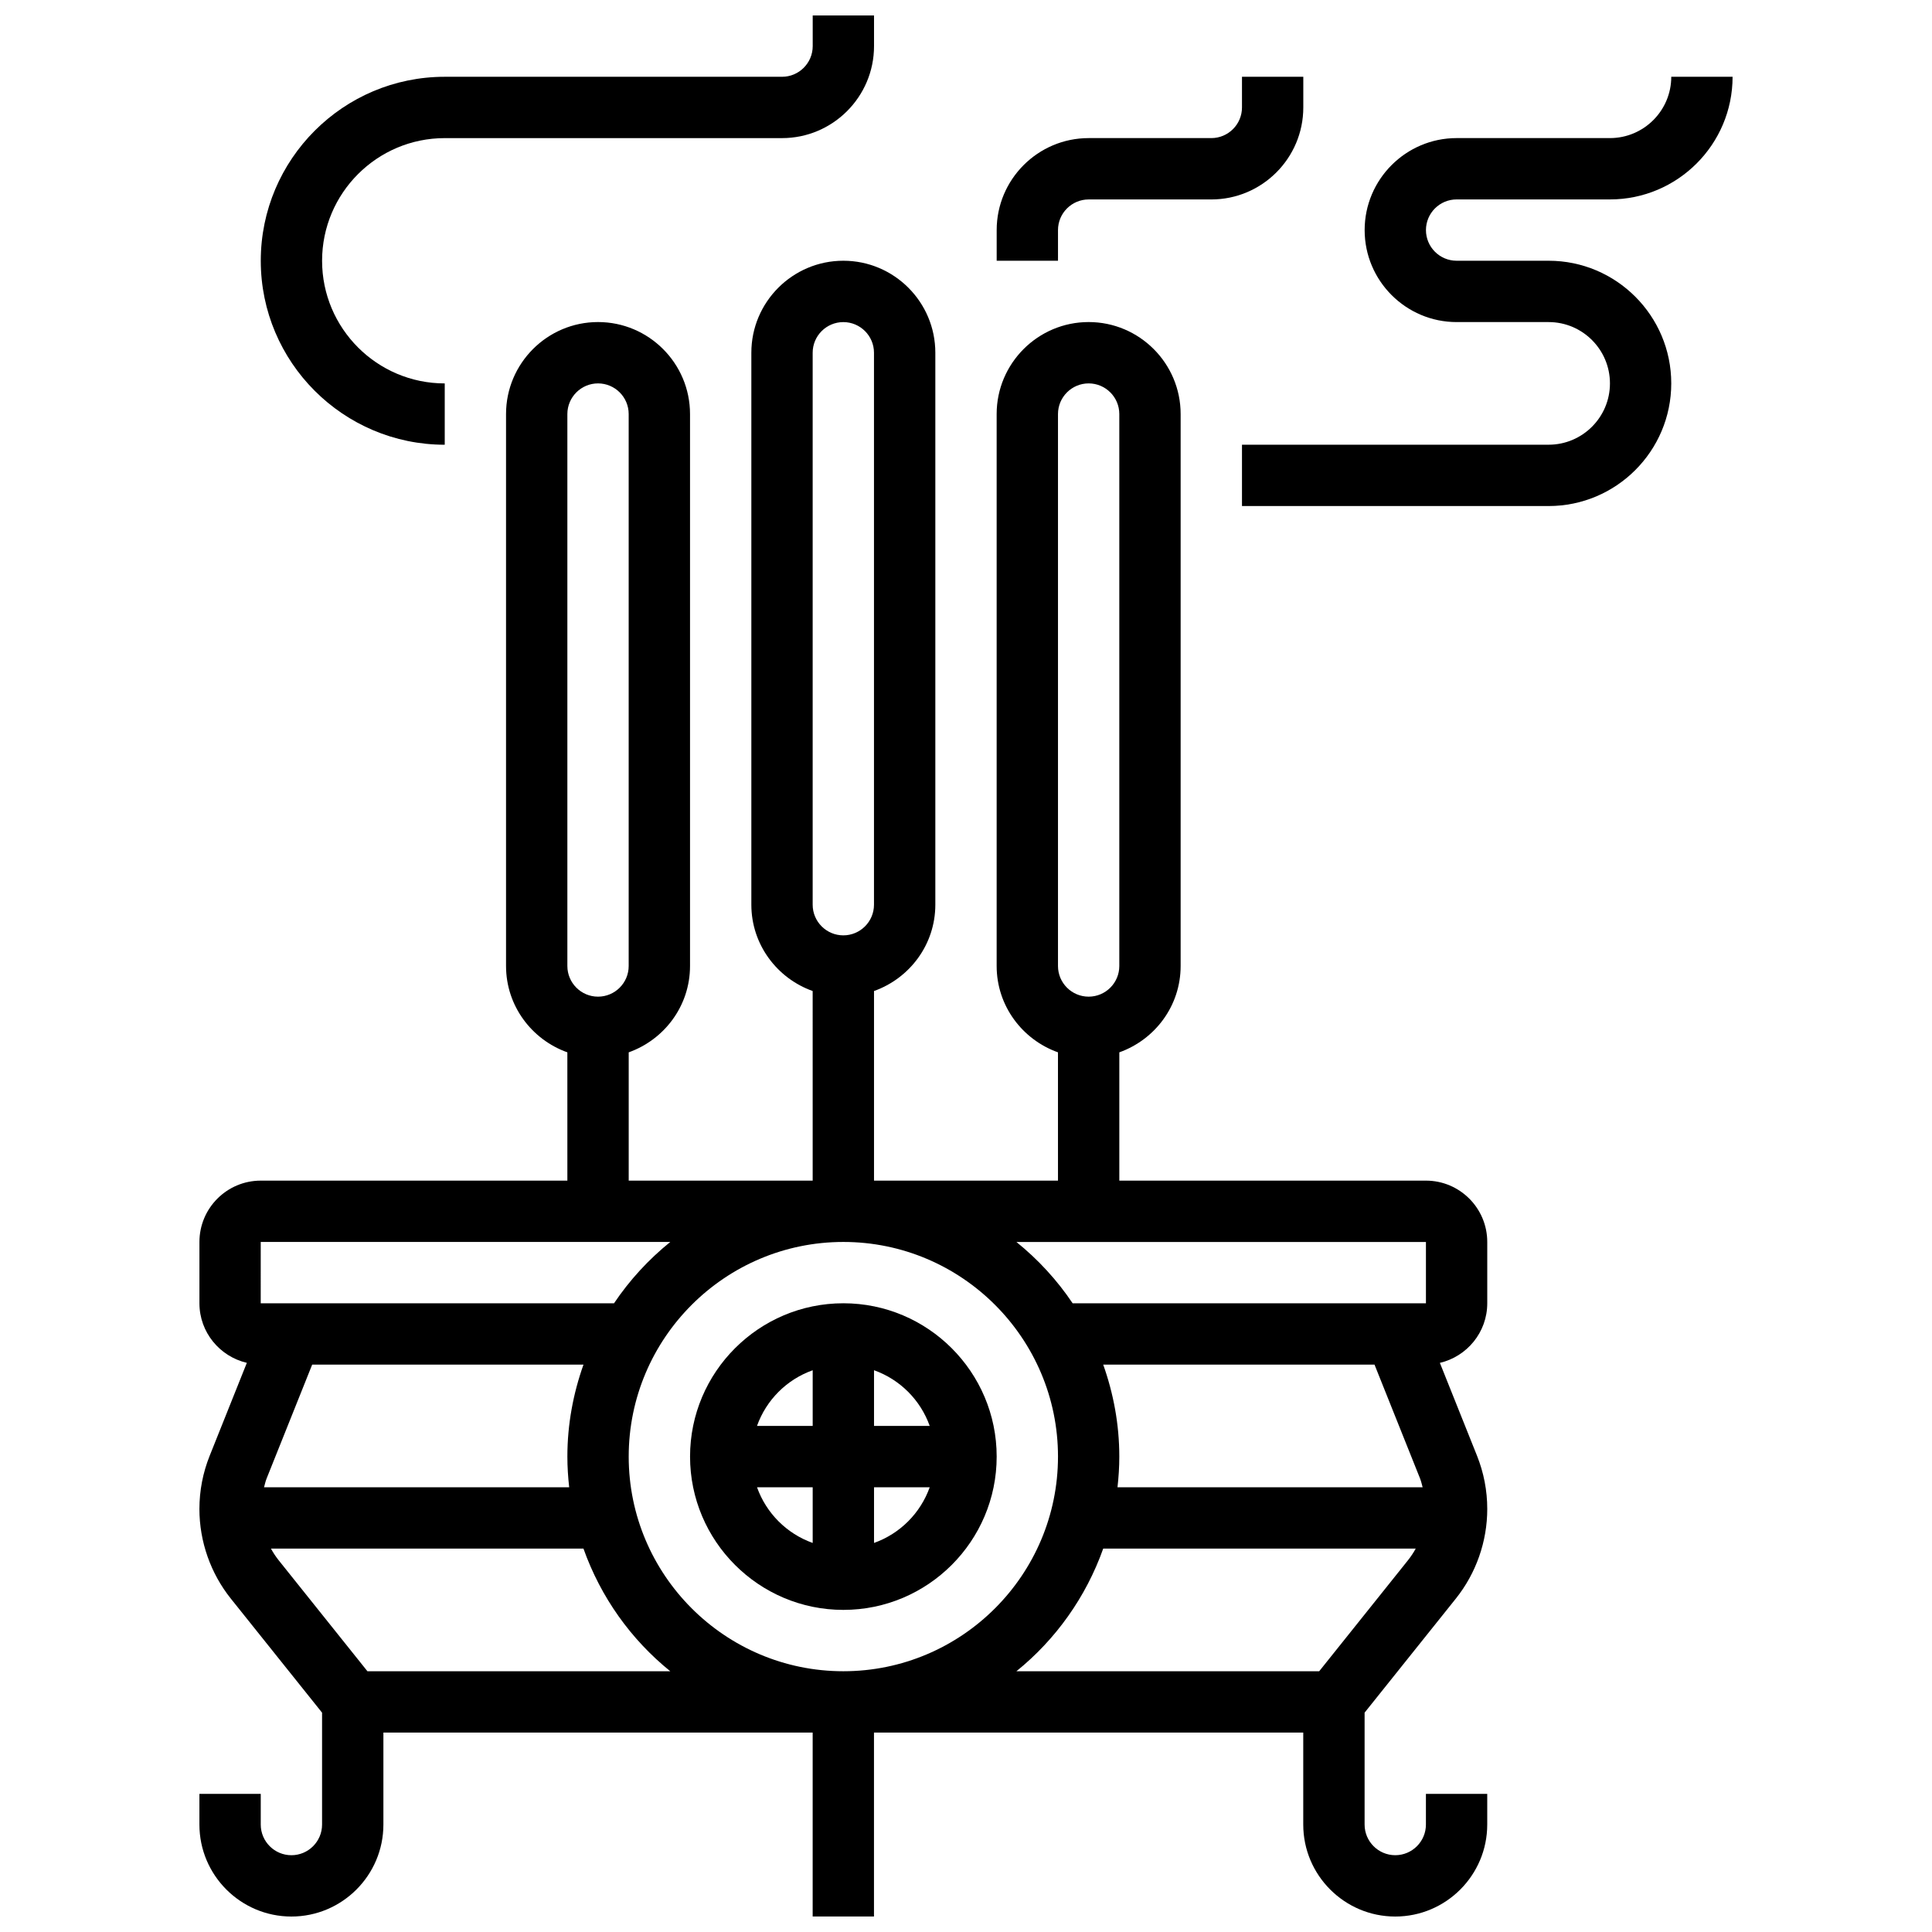 <?xml version="1.0" encoding="UTF-8"?>
<!-- Uploaded to: ICON Repo, www.iconrepo.com, Generator: ICON Repo Mixer Tools -->
<svg width="800px" height="800px" version="1.1" viewBox="144 144 512 512" xmlns="http://www.w3.org/2000/svg">
 <defs>
  <clipPath id="b">
   <path d="m196 213h343v438.9h-343z"/>
  </clipPath>
  <clipPath id="a">
   <path d="m213 148.09h163v113.91h-163z"/>
  </clipPath>
 </defs>
 <g clip-path="url(#b)">
  <path d="m521.89 456.88h-81.258v-34c9.434-3.363 16.25-12.301 16.25-22.883v-146.27c0-13.441-10.938-24.379-24.379-24.379s-24.379 10.938-24.379 24.379v146.27c0 10.578 6.816 19.52 16.25 22.883l0.004 34h-48.754v-50.25c9.434-3.363 16.25-12.301 16.25-22.883v-146.27c0-13.441-10.938-24.379-24.379-24.379-13.441 0-24.379 10.938-24.379 24.379v146.27c0 10.578 6.816 19.52 16.25 22.883l0.004 50.25h-48.754v-34c9.434-3.363 16.25-12.301 16.25-22.883v-146.27c0-13.441-10.938-24.379-24.379-24.379s-24.379 10.938-24.379 24.379v146.27c0 10.578 6.816 19.52 16.25 22.883l0.004 34h-81.258c-8.965 0-16.25 7.289-16.25 16.25v16.25c0 7.688 5.379 14.105 12.562 15.789l-9.84 24.605c-1.805 4.508-2.727 9.262-2.727 14.129 0 8.605 2.957 17.039 8.336 23.762l24.168 30.211v29.652c0 4.484-3.648 8.125-8.125 8.125-4.477 0-8.125-3.641-8.125-8.125v-8.125l-16.254-0.004v8.125c0 13.441 10.938 24.379 24.379 24.379 13.441 0 24.379-10.938 24.379-24.379v-24.379h113.76v48.754h16.25v-48.754h113.76v24.379c0 13.441 10.938 24.379 24.379 24.379 13.441 0 24.379-10.938 24.379-24.379v-8.125h-16.25v8.125c0 4.484-3.648 8.125-8.125 8.125-4.477 0-8.125-3.641-8.125-8.125v-29.652l24.168-30.211c5.379-6.719 8.336-15.152 8.336-23.758 0-4.867-0.918-9.621-2.715-14.121l-9.84-24.605c7.176-1.684 12.555-8.105 12.555-15.793v-16.25c0-8.965-7.289-16.254-16.254-16.254zm-97.512-203.15c0-4.484 3.648-8.125 8.125-8.125s8.125 3.641 8.125 8.125v146.27c0 4.484-3.648 8.125-8.125 8.125s-8.125-3.641-8.125-8.125zm-130.02 0c0-4.484 3.648-8.125 8.125-8.125s8.125 3.641 8.125 8.125v146.27c0 4.484-3.648 8.125-8.125 8.125s-8.125-3.641-8.125-8.125zm225.97 282.08c0.301 0.766 0.473 1.551 0.684 2.332h-80.863c0.301-2.676 0.48-5.379 0.48-8.125 0-8.555-1.551-16.738-4.266-24.379h71.898zm-152.83 51.086c-31.367 0-56.883-25.523-56.883-56.883s25.516-56.883 56.883-56.883c31.367 0 56.883 25.523 56.883 56.883-0.004 31.359-25.52 56.883-56.883 56.883zm-72.656-48.754h-80.867c0.211-0.781 0.383-1.578 0.684-2.332l12.074-30.172h71.898c-2.715 7.637-4.269 15.82-4.269 24.379 0 2.746 0.18 5.449 0.48 8.125zm133.42-48.758c-4.121-6.144-9.156-11.613-14.902-16.25h108.53v16.25zm-68.895-251.9c0-4.484 3.648-8.125 8.125-8.125 4.477 0 8.125 3.641 8.125 8.125v146.27c0 4.484-3.648 8.125-8.125 8.125-4.477 0-8.125-3.641-8.125-8.125zm-146.27 235.65h108.53c-5.738 4.641-10.781 10.109-14.902 16.25h-93.629zm2.707 81.258h82.82c4.566 12.863 12.578 24.086 23.004 32.504h-80.254l-23.508-29.391c-0.781-0.984-1.469-2.023-2.062-3.113zm277.8 32.504h-80.242c10.418-8.418 18.43-19.641 23.004-32.504h82.82c-0.602 1.09-1.285 2.129-2.07 3.113z"/>
 </g>
 <path d="m367.5 489.38c-22.402 0-40.629 18.227-40.629 40.629 0 22.402 18.227 40.629 40.629 40.629s40.629-18.227 40.629-40.629c0-22.402-18.227-40.629-40.629-40.629zm22.883 32.504h-14.758v-14.758c6.883 2.457 12.301 7.875 14.758 14.758zm-31.012-14.754v14.754h-14.758c2.457-6.883 7.875-12.301 14.758-14.754zm-14.754 31.008h14.754v14.758c-6.883-2.457-12.301-7.875-14.754-14.758zm31.008 14.758v-14.758h14.758c-2.457 6.883-7.875 12.301-14.758 14.758z"/>
 <path d="m530.02 196.85h40.629c17.926 0 32.504-14.578 32.504-32.504h-16.25c0 8.965-7.289 16.25-16.25 16.25h-40.629c-13.441 0-24.379 10.938-24.379 24.379s10.938 24.379 24.379 24.379h24.379c8.965 0 16.25 7.289 16.25 16.25 0 8.965-7.289 16.25-16.25 16.25l-81.266 0.004v16.25h81.258c17.926 0 32.504-14.578 32.504-32.504 0-17.926-14.578-32.504-32.504-32.504h-24.379c-4.477 0-8.125-3.641-8.125-8.125s3.648-8.125 8.129-8.125z"/>
 <path d="m424.38 204.98c0-4.484 3.648-8.125 8.125-8.125h32.504c13.441 0 24.379-10.938 24.379-24.379v-8.129h-16.25v8.125c0 4.484-3.648 8.125-8.125 8.125h-32.504c-13.441 0-24.379 10.938-24.379 24.379v8.125h16.25z"/>
 <g clip-path="url(#a)">
  <path d="m261.86 261.86v-16.25c-17.926 0-32.504-14.578-32.504-32.504 0-17.926 14.578-32.504 32.504-32.504h89.387c13.441 0 24.379-10.938 24.379-24.379v-8.125h-16.25v8.125c0 4.484-3.648 8.125-8.125 8.125h-89.391c-26.887 0-48.754 21.867-48.754 48.758 0 26.887 21.867 48.754 48.754 48.754z"/>
 </g>
</svg>